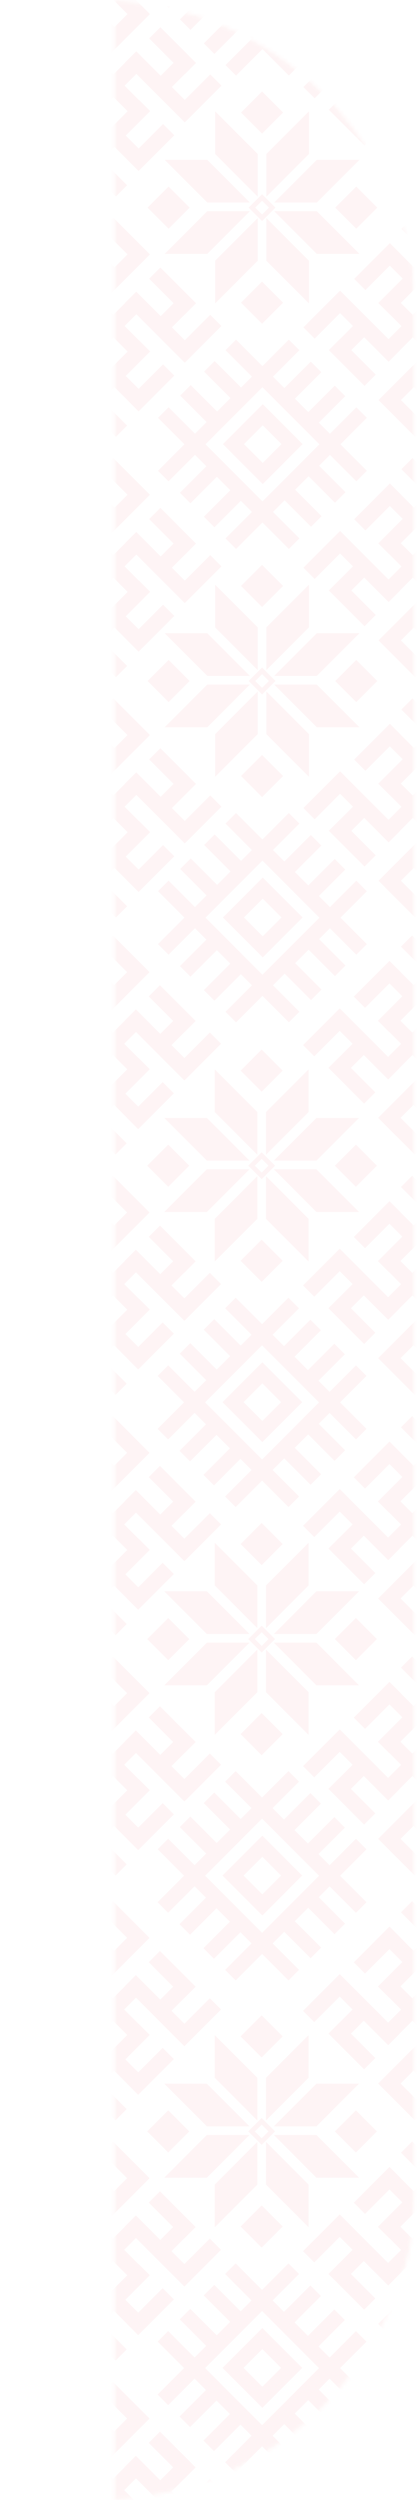 <?xml version="1.0" encoding="UTF-8"?> <svg xmlns="http://www.w3.org/2000/svg" width="112" height="670" viewBox="0 0 112 670" fill="none"><g opacity="0.05"><mask id="mask0_317_7" style="mask-type:alpha" maskUnits="userSpaceOnUse" x="-1" y="0" width="113" height="670"><path d="M0 0.5H-0.5V1V669V669.5H0H26C73.22 669.5 111.5 631.22 111.5 584V86C111.5 38.78 73.22 0.5 26 0.5H0Z" fill="white" stroke="white"></path></mask><g mask="url(#mask0_317_7)"><mask id="mask1_317_7" style="mask-type:luminance" maskUnits="userSpaceOnUse" x="30" y="-37" width="82" height="6502"><path d="M111.18 -37H30.79V6465H111.18V-37Z" fill="white"></path></mask><g mask="url(#mask1_317_7)"><path d="M95.686 176.861L90.036 182.511L95.686 188.161L101.336 182.511L95.686 176.861Z" fill="#EC1C24"></path><path d="M45.288 176.859L39.638 182.509L45.288 188.159L50.937 182.509L45.288 176.859Z" fill="#EC1C24"></path><path d="M70.385 202.321L64.735 207.971L70.385 213.621L76.035 207.971L70.385 202.321Z" fill="#EC1C24"></path><path d="M70.385 151.381L64.735 157.031L70.385 162.681L76.035 157.031L70.385 151.381Z" fill="#EC1C24"></path><path d="M70.389 178.9L66.779 182.5L70.389 186.11L73.989 182.5L70.389 178.9ZM68.549 182.5L70.389 180.67L72.219 182.5L70.389 184.34L68.549 182.5Z" fill="#EC1C24"></path><path d="M55.669 169.7H44.23L55.669 181.14H67.109L55.669 169.7Z" fill="#EC1C24"></path><path d="M55.669 194.9H44.23L55.669 183.46H67.109L55.669 194.9Z" fill="#EC1C24"></path><path d="M85.089 169.7H96.539L85.089 181.14H73.649L85.089 169.7Z" fill="#EC1C24"></path><path d="M85.089 194.9H96.539L85.089 183.46H73.649L85.089 194.9Z" fill="#EC1C24"></path><path d="M57.779 196.74V208.18L69.219 196.74V185.3L57.779 196.74Z" fill="#EC1C24"></path><path d="M71.539 196.74V185.3L82.979 196.74V208.18L71.539 196.74Z" fill="#EC1C24"></path><path d="M57.779 168.13V156.69L69.219 168.13V179.58L57.779 168.13Z" fill="#EC1C24"></path><path d="M71.539 168.13V179.58L82.979 168.13V156.69L71.539 168.13Z" fill="#EC1C24"></path><path d="M70.569 113.98L75.609 119.02L70.569 124.06L65.529 119.02L70.569 113.98ZM70.569 108.32L59.869 119.02L70.569 129.72L81.269 119.02L70.569 108.32Z" fill="#EC1C24"></path><path d="M97.12 110.57L61.98 145.71" stroke="#EC1C24" stroke-width="4" stroke-miterlimit="10"></path><path d="M78.99 92.44L43.85 127.58" stroke="#EC1C24" stroke-width="4" stroke-miterlimit="10"></path><path d="M58.259 124.95L49.739 133.47" stroke="#EC1C24" stroke-width="4" stroke-miterlimit="10"></path><path d="M84.89 98.33L76.38 106.83" stroke="#EC1C24" stroke-width="4" stroke-miterlimit="10"></path><path d="M64.69 131.38L56.17 139.9" stroke="#EC1C24" stroke-width="4" stroke-miterlimit="10"></path><path d="M91.32 104.76L82.81 113.26" stroke="#EC1C24" stroke-width="4" stroke-miterlimit="10"></path><path d="M97.12 127.58L61.98 92.44" stroke="#EC1C24" stroke-width="4" stroke-miterlimit="10"></path><path d="M64.749 106.69L56.239 98.18" stroke="#EC1C24" stroke-width="4" stroke-miterlimit="10"></path><path d="M91.38 133.32L82.88 124.82" stroke="#EC1C24" stroke-width="4" stroke-miterlimit="10"></path><path d="M58.32 113.12L49.81 104.61" stroke="#EC1C24" stroke-width="4" stroke-miterlimit="10"></path><path d="M84.949 139.75L76.449 131.25" stroke="#EC1C24" stroke-width="4" stroke-miterlimit="10"></path><path d="M78.999 145.7L43.859 110.56" stroke="#EC1C24" stroke-width="4" stroke-miterlimit="10"></path><path d="M70.569 240.84L75.609 245.88L70.569 250.92L65.529 245.88L70.569 240.84ZM70.569 235.18L59.869 245.88L70.569 256.58L81.269 245.88L70.569 235.18Z" fill="#EC1C24"></path><path d="M97.12 237.43L61.98 272.57" stroke="#EC1C24" stroke-width="4" stroke-miterlimit="10"></path><path d="M78.99 219.3L43.85 254.44" stroke="#EC1C24" stroke-width="4" stroke-miterlimit="10"></path><path d="M58.259 251.81L49.739 260.33" stroke="#EC1C24" stroke-width="4" stroke-miterlimit="10"></path><path d="M84.89 225.19L76.38 233.69" stroke="#EC1C24" stroke-width="4" stroke-miterlimit="10"></path><path d="M64.69 258.24L56.17 266.76" stroke="#EC1C24" stroke-width="4" stroke-miterlimit="10"></path><path d="M91.32 231.62L82.81 240.12" stroke="#EC1C24" stroke-width="4" stroke-miterlimit="10"></path><path d="M97.12 254.44L61.98 219.3" stroke="#EC1C24" stroke-width="4" stroke-miterlimit="10"></path><path d="M64.749 233.55L56.239 225.04" stroke="#EC1C24" stroke-width="4" stroke-miterlimit="10"></path><path d="M91.38 260.18L82.88 251.68" stroke="#EC1C24" stroke-width="4" stroke-miterlimit="10"></path><path d="M58.32 239.98L49.81 231.47" stroke="#EC1C24" stroke-width="4" stroke-miterlimit="10"></path><path d="M84.949 266.61L76.449 258.11" stroke="#EC1C24" stroke-width="4" stroke-miterlimit="10"></path><path d="M78.999 272.56L43.859 237.42" stroke="#EC1C24" stroke-width="4" stroke-miterlimit="10"></path><path d="M95.683 49.998L90.033 55.648L95.683 61.297L101.333 55.648L95.683 49.998Z" fill="#EC1C24"></path><path d="M45.285 49.996L39.635 55.646L45.285 61.295L50.934 55.646L45.285 49.996Z" fill="#EC1C24"></path><path d="M70.383 75.468L64.733 81.117L70.383 86.767L76.033 81.117L70.383 75.468Z" fill="#EC1C24"></path><path d="M70.386 24.511L64.736 30.16L70.386 35.81L76.036 30.16L70.386 24.511Z" fill="#EC1C24"></path><path d="M70.39 52.04L66.78 55.64L70.39 59.25L73.99 55.64L70.39 52.04ZM68.55 55.64L70.39 53.81L72.22 55.64L70.39 57.48L68.55 55.64Z" fill="#EC1C24"></path><path d="M55.67 42.84H44.23L55.67 54.28H67.111L55.67 42.84Z" fill="#EC1C24"></path><path d="M55.67 68.04H44.23L55.67 56.6H67.111L55.67 68.04Z" fill="#EC1C24"></path><path d="M85.09 42.84H96.54L85.09 54.28H73.65L85.09 42.84Z" fill="#EC1C24"></path><path d="M85.09 68.04H96.54L85.09 56.6H73.65L85.09 68.04Z" fill="#EC1C24"></path><path d="M57.78 69.88V81.32L69.22 69.88V58.44L57.78 69.88Z" fill="#EC1C24"></path><path d="M71.54 69.88V58.44L82.98 69.88V81.32L71.54 69.88Z" fill="#EC1C24"></path><path d="M57.78 41.27V29.83L69.22 41.27V52.71L57.78 41.27Z" fill="#EC1C24"></path><path d="M71.54 41.27V52.71L82.98 41.27V29.83L71.54 41.27Z" fill="#EC1C24"></path><path d="M70.569 -12.89L75.609 -7.85L70.569 -2.81L65.529 -7.85L70.569 -12.89ZM70.569 -18.54L59.869 -7.84L70.569 2.86L81.269 -7.84L70.569 -18.54Z" fill="#EC1C24"></path><path d="M97.12 -16.29L61.98 18.85" stroke="#EC1C24" stroke-width="4" stroke-miterlimit="10"></path><path d="M78.99 -34.42L43.85 0.72" stroke="#EC1C24" stroke-width="4" stroke-miterlimit="10"></path><path d="M58.259 -1.91L49.739 6.61" stroke="#EC1C24" stroke-width="4" stroke-miterlimit="10"></path><path d="M64.69 4.52L56.17 13.04" stroke="#EC1C24" stroke-width="4" stroke-miterlimit="10"></path><path d="M97.12 0.72L61.98 -34.42" stroke="#EC1C24" stroke-width="4" stroke-miterlimit="10"></path><path d="M91.38 6.46L82.88 -2.04" stroke="#EC1C24" stroke-width="4" stroke-miterlimit="10"></path><path d="M84.949 12.89L76.449 4.39" stroke="#EC1C24" stroke-width="4" stroke-miterlimit="10"></path><path d="M78.999 18.84L43.859 -16.3" stroke="#EC1C24" stroke-width="4" stroke-miterlimit="10"></path><path d="M110.81 122.74L107.8 125.75L114.64 132.59L111.17 136.05L107.72 132.59L107.73 132.58L104.72 129.56L95.13 139.15L98.14 142.16L104.7 135.6L108.16 139.06L101.6 145.62L104.62 148.63L104.64 148.61L107.82 151.79L107.8 151.81L107.82 151.83L104.35 155.3L91.35 142.3L91.09 142.57L91.08 142.56L81.49 152.14L84.51 155.16L91.34 148.32L94.8 151.78L91.35 155.24L91.33 155.23L88.32 158.24L97.91 167.83L100.92 164.81L94.36 158.25L97.82 154.79L104.38 161.35L107.39 158.34L107.36 158.31L110.86 154.81L114.67 158.63L101.67 171.62L101.94 171.89H101.93L111.51 181.48L114.53 178.47L107.69 171.63L111.15 168.17L114.61 171.63L114.6 171.64L117.61 174.65L127.19 165.07L124.18 162.06L117.62 168.62L114.16 165.16L120.72 158.6L117.71 155.59L117.68 155.61L113.85 151.78L117.01 148.62L130.01 161.62L130.27 161.36H130.28L139.87 151.78L136.86 148.77L130.02 155.6L126.56 152.14L130.02 148.68L130.03 148.7L133.04 145.68L123.46 136.1L120.45 139.11L127.01 145.67L123.55 149.13L116.99 142.57L113.97 145.58L114 145.61L110.83 148.77L107.65 145.59L120.65 132.6L120.39 132.33H120.4L110.81 122.74Z" fill="#EC1C24"></path><path d="M110.81 187.15L107.8 190.16L114.64 197L111.17 200.46L107.72 197L107.73 196.99L104.72 193.97L95.13 203.56L98.14 206.57L104.7 200.01L108.16 203.47L101.6 210.03L104.62 213.04L104.64 213.02L107.82 216.2L107.8 216.22L107.82 216.24L104.35 219.71L91.35 206.71L91.09 206.98L91.08 206.97L81.49 216.55L84.51 219.57L91.34 212.73L94.8 216.19L91.35 219.65L91.33 219.64L88.32 222.65L97.91 232.23L100.92 229.22L94.36 222.66L97.82 219.2L104.38 225.76L107.39 222.75L107.36 222.72L110.86 219.22L114.67 223.03L101.67 236.03L101.94 236.3H101.93L111.51 245.89L114.53 242.88L107.69 236.04L111.15 232.58L114.61 236.04L114.6 236.05L117.61 239.06L127.19 229.48L124.18 226.47L117.62 233.03L114.16 229.57L120.72 223.01L117.71 220L117.68 220.02L113.85 216.19L117.01 213.03L130.01 226.03L130.27 225.76L130.28 225.77L139.87 216.19L136.86 213.17L130.02 220.01L126.56 216.55L130.02 213.09L130.03 213.1L133.04 210.09L123.46 200.51L120.45 203.52L127.01 210.08L123.55 213.54L116.99 206.98L113.97 209.99L114 210.02L110.83 213.18L107.65 210L120.65 197.01L120.39 196.74L120.4 196.73L110.81 187.15Z" fill="#EC1C24"></path><path d="M110.81 58.33L107.8 61.34L114.64 68.18L111.17 71.64L107.72 68.18L107.73 68.17L104.72 65.16L95.13 74.74L98.14 77.75L104.7 71.19L108.16 74.65L101.6 81.21L104.62 84.22L104.64 84.2L107.82 87.38L107.8 87.4L107.82 87.42L104.35 90.89L91.35 77.9L91.09 78.16L91.08 78.15L81.49 87.74L84.51 90.75L91.34 83.91L94.8 87.37L91.35 90.83L91.33 90.82L88.32 93.83L97.91 103.42L100.92 100.4L94.36 93.84L97.82 90.39L104.38 96.95L107.39 93.93L107.36 93.91L110.86 90.41L114.67 94.22L101.67 107.21L101.94 107.48L101.93 107.49L111.51 117.07L114.53 114.06L107.69 107.22L111.15 103.76L114.61 107.22L114.6 107.23L117.61 110.25L127.19 100.66L124.18 97.65L117.62 104.21L114.16 100.75L120.72 94.19L117.71 91.18L117.68 91.2L113.85 87.37L117.01 84.21L130.01 97.21L130.27 96.95H130.28L139.87 87.37L136.86 84.36L130.02 91.19L126.56 87.73L130.02 84.27L130.03 84.29L133.04 81.27L123.46 71.69L120.45 74.7L127.01 81.26L123.55 84.72L116.99 78.16L113.97 81.17L114 81.2L110.83 84.37L107.65 81.19L120.65 68.19L120.39 67.92H120.4L110.81 58.33Z" fill="#EC1C24"></path><path d="M110.81 -6.08L107.8 -3.07L114.64 3.77L111.17 7.23L107.72 3.77L107.73 3.76L104.72 0.75L95.13 10.33L98.14 13.34L104.7 6.79L108.16 10.24L101.6 16.8L104.62 19.82L104.64 19.79L107.82 22.97L107.8 22.99L107.82 23.01L104.35 26.48L91.35 13.49L91.09 13.75L91.08 13.74L81.49 23.33L84.51 26.34L91.34 19.5L94.8 22.96L91.35 26.42L91.33 26.41L88.32 29.42L97.91 39.01L100.92 36L94.36 29.44L97.82 25.98L104.38 32.54L107.39 29.52L107.36 29.5L110.86 26L114.67 29.81L101.67 42.81L101.94 43.07L101.93 43.08L111.51 52.66L114.53 49.65L107.69 42.81L111.15 39.35L114.61 42.81L114.6 42.82L117.61 45.84L127.19 36.25L124.18 33.24L117.62 39.8L114.16 36.34L120.72 29.78L117.71 26.77L117.68 26.8L113.85 22.96L117.01 19.8L130.01 32.8L130.27 32.54L130.28 32.55L139.87 22.96L136.86 19.95L130.02 26.78L126.56 23.32L130.02 19.86L130.03 19.88L133.04 16.87L123.46 7.28L120.45 10.29L127.01 16.85L123.55 20.31L116.99 13.75L113.97 16.76L114 16.79L110.83 19.96L107.65 16.78L120.65 3.78L120.39 3.52L120.4 3.51L110.81 -6.08Z" fill="#EC1C24"></path><path d="M30.42 122.74L27.41 125.75L34.25 132.59L30.79 136.05L27.33 132.59L27.34 132.58L24.33 129.56L14.74 139.15L17.76 142.16L24.31 135.6L27.77 139.06L21.21 145.62L24.23 148.63L24.25 148.61L27.43 151.79L27.41 151.81L27.43 151.83L23.96 155.3L10.96 142.3L10.7 142.57L10.69 142.56L1.11 152.14L4.12 155.16L10.95 148.32L14.41 151.78L10.96 155.24L10.94 155.23L7.93 158.24L17.52 167.83L20.53 164.81L13.97 158.25L17.43 154.79L23.99 161.35L27 158.34L26.97 158.31L30.47 154.81L34.28 158.63L21.28 171.62L21.55 171.89H21.54L31.12 181.48L34.14 178.47L27.3 171.63L30.76 168.17L34.22 171.63L34.21 171.64L37.22 174.65L46.81 165.07L43.79 162.06L37.23 168.62L33.77 165.16L40.33 158.6L37.32 155.59L37.29 155.61L33.46 151.78L36.62 148.62L49.62 161.62L49.88 161.36H49.89L59.48 151.78L56.47 148.77L49.63 155.6L46.17 152.14L49.63 148.68L49.64 148.7L52.65 145.68L43.07 136.1L40.06 139.11L46.62 145.67L43.16 149.13L36.6 142.57L33.58 145.58L33.61 145.61L30.45 148.77L27.26 145.59L40.26 132.6L40 132.33H40.01L30.42 122.74Z" fill="#EC1C24"></path><path d="M30.42 58.33L27.41 61.34L34.25 68.18L30.79 71.64L27.33 68.18L27.34 68.17L24.33 65.16L14.74 74.74L17.76 77.75L24.31 71.19L27.77 74.65L21.21 81.21L24.23 84.22L24.25 84.2L27.43 87.38L27.41 87.4L27.43 87.42L23.96 90.89L10.96 77.9L10.7 78.16L10.69 78.15L1.11 87.74L4.12 90.75L10.95 83.91L14.41 87.37L10.96 90.83L10.94 90.82L7.93 93.83L17.52 103.42L20.53 100.4L13.97 93.84L17.43 90.39L23.99 96.95L27 93.93L26.97 93.91L30.47 90.41L34.28 94.22L21.28 107.21L21.55 107.48L21.54 107.49L31.12 117.07L34.14 114.06L27.3 107.22L30.76 103.76L34.22 107.22L34.21 107.23L37.22 110.25L46.81 100.66L43.79 97.65L37.23 104.21L33.77 100.75L40.33 94.19L37.32 91.18L37.29 91.2L33.46 87.37L36.62 84.21L49.62 97.21L49.88 96.95H49.89L59.48 87.37L56.47 84.36L49.63 91.19L46.17 87.73L49.63 84.27L49.64 84.29L52.65 81.27L43.07 71.69L40.06 74.7L46.62 81.26L43.16 84.72L36.6 78.16L33.58 81.17L33.61 81.2L30.45 84.37L27.26 81.19L40.26 68.19L40 67.92H40.01L30.42 58.33Z" fill="#EC1C24"></path><path d="M30.42 -6.08L27.41 -3.07L34.25 3.77L30.79 7.23L27.33 3.77L27.34 3.76L24.33 0.75L14.74 10.33L17.76 13.34L24.31 6.79L27.77 10.24L21.21 16.8L24.23 19.82L24.25 19.79L27.43 22.97L27.41 22.99L27.43 23.01L23.96 26.48L10.96 13.49L10.7 13.75L10.69 13.74L1.11 23.33L4.12 26.34L10.95 19.5L14.41 22.96L10.96 26.42L10.94 26.41L7.93 29.42L17.52 39.01L20.53 36L13.97 29.44L17.43 25.98L23.99 32.54L27 29.52L26.97 29.5L30.47 26L34.28 29.81L21.28 42.81L21.55 43.07L21.54 43.08L31.12 52.66L34.14 49.65L27.3 42.81L30.76 39.35L34.22 42.81L34.21 42.82L37.22 45.84L46.81 36.25L43.79 33.24L37.23 39.8L33.77 36.34L40.33 29.78L37.32 26.77L37.29 26.8L33.46 22.96L36.62 19.8L49.62 32.8L49.88 32.54L49.89 32.55L59.48 22.96L56.47 19.95L49.63 26.78L46.17 23.32L49.63 19.86L49.64 19.88L52.65 16.87L43.07 7.28L40.06 10.29L46.62 16.85L43.16 20.31L36.6 13.75L33.58 16.76L33.61 16.79L30.45 19.96L27.26 16.78L40.26 3.78L40 3.52L40.01 3.51L30.42 -6.08Z" fill="#EC1C24"></path><path d="M30.42 187.15L27.41 190.16L34.25 197L30.79 200.46L27.33 197L27.34 196.99L24.33 193.97L14.74 203.56L17.76 206.57L24.31 200.01L27.77 203.47L21.21 210.03L24.23 213.04L24.25 213.02L27.43 216.2L27.41 216.22L27.43 216.24L23.96 219.71L10.96 206.71L10.7 206.98L10.69 206.97L1.11 216.55L4.12 219.57L10.95 212.73L14.41 216.19L10.96 219.65L10.94 219.64L7.93 222.65L17.52 232.23L20.53 229.22L13.97 222.66L17.43 219.2L23.99 225.76L27 222.75L26.97 222.72L30.47 219.22L34.28 223.03L21.28 236.03L21.55 236.3H21.54L31.12 245.89L34.14 242.88L27.3 236.04L30.76 232.58L34.22 236.04L34.21 236.05L37.22 239.06L46.81 229.48L43.79 226.47L37.23 233.03L33.77 229.57L40.33 223.01L37.32 220L37.29 220.02L33.46 216.19L36.62 213.03L49.62 226.03L49.88 225.76L49.89 225.77L59.48 216.19L56.47 213.17L49.63 220.01L46.17 216.55L49.63 213.09L49.64 213.1L52.65 210.09L43.07 200.51L40.06 203.52L46.62 210.08L43.16 213.54L36.6 206.98L33.58 209.99L33.61 210.02L30.45 213.18L27.26 210L40.26 197.01L40 196.74L40.01 196.73L30.42 187.15Z" fill="#EC1C24"></path><path d="M95.582 433.609L89.933 439.259L95.582 444.908L101.232 439.259L95.582 433.609Z" fill="#EC1C24"></path><path d="M45.184 433.617L39.534 439.267L45.184 444.917L50.834 439.267L45.184 433.617Z" fill="#EC1C24"></path><path d="M70.275 459.086L64.625 464.736L70.275 470.385L75.925 464.736L70.275 459.086Z" fill="#EC1C24"></path><path d="M70.275 408.146L64.625 413.796L70.275 419.445L75.925 413.796L70.275 408.146Z" fill="#EC1C24"></path><path d="M70.28 435.66L66.67 439.26L70.28 442.87L73.88 439.26L70.28 435.66ZM68.44 439.26L70.28 437.43L72.11 439.26L70.28 441.1L68.44 439.26Z" fill="#EC1C24"></path><path d="M55.56 426.46H44.12L55.56 437.9H67.01L55.56 426.46Z" fill="#EC1C24"></path><path d="M55.56 451.66H44.12L55.56 440.22H67.01L55.56 451.66Z" fill="#EC1C24"></path><path d="M84.99 426.46H96.43L84.99 437.9H73.55L84.99 426.46Z" fill="#EC1C24"></path><path d="M84.99 451.66H96.43L84.99 440.22H73.55L84.99 451.66Z" fill="#EC1C24"></path><path d="M57.68 453.5V464.94L69.12 453.5V442.06L57.68 453.5Z" fill="#EC1C24"></path><path d="M71.439 453.5V442.06L82.879 453.5V464.94L71.439 453.5Z" fill="#EC1C24"></path><path d="M57.68 424.89V413.45L69.12 424.89V436.34L57.68 424.89Z" fill="#EC1C24"></path><path d="M71.439 424.89V436.34L82.879 424.89V413.45L71.439 424.89Z" fill="#EC1C24"></path><path d="M70.46 370.73L75.5 375.77L70.46 380.81L65.42 375.77L70.46 370.73ZM70.46 365.08L59.76 375.78L70.46 386.48L81.16 375.78L70.46 365.08Z" fill="#EC1C24"></path><path d="M97.02 367.33L61.88 402.47" stroke="#EC1C24" stroke-width="4" stroke-miterlimit="10"></path><path d="M78.89 349.2L43.74 384.34" stroke="#EC1C24" stroke-width="4" stroke-miterlimit="10"></path><path d="M58.15 381.71L49.63 390.23" stroke="#EC1C24" stroke-width="4" stroke-miterlimit="10"></path><path d="M84.781 355.09L76.27 363.59" stroke="#EC1C24" stroke-width="4" stroke-miterlimit="10"></path><path d="M64.581 388.14L56.06 396.66" stroke="#EC1C24" stroke-width="4" stroke-miterlimit="10"></path><path d="M91.21 361.52L82.7 370.02" stroke="#EC1C24" stroke-width="4" stroke-miterlimit="10"></path><path d="M97.02 384.34L61.88 349.2" stroke="#EC1C24" stroke-width="4" stroke-miterlimit="10"></path><path d="M64.64 363.45L56.13 354.94" stroke="#EC1C24" stroke-width="4" stroke-miterlimit="10"></path><path d="M91.27 390.08L82.77 381.58" stroke="#EC1C24" stroke-width="4" stroke-miterlimit="10"></path><path d="M58.21 369.88L49.7 361.37" stroke="#EC1C24" stroke-width="4" stroke-miterlimit="10"></path><path d="M84.84 396.51L76.34 388.01" stroke="#EC1C24" stroke-width="4" stroke-miterlimit="10"></path><path d="M78.9 402.46L43.76 367.32" stroke="#EC1C24" stroke-width="4" stroke-miterlimit="10"></path><path d="M70.46 497.6L75.5 502.64L70.46 507.68L65.42 502.64L70.46 497.6ZM70.46 491.94L59.76 502.64L70.46 513.34L81.16 502.64L70.46 491.94Z" fill="#EC1C24"></path><path d="M97.02 494.19L61.88 529.33" stroke="#EC1C24" stroke-width="4" stroke-miterlimit="10"></path><path d="M78.89 476.06L43.74 511.2" stroke="#EC1C24" stroke-width="4" stroke-miterlimit="10"></path><path d="M58.15 508.57L49.63 517.09" stroke="#EC1C24" stroke-width="4" stroke-miterlimit="10"></path><path d="M84.781 481.95L76.27 490.45" stroke="#EC1C24" stroke-width="4" stroke-miterlimit="10"></path><path d="M64.581 515L56.06 523.52" stroke="#EC1C24" stroke-width="4" stroke-miterlimit="10"></path><path d="M91.21 488.38L82.7 496.88" stroke="#EC1C24" stroke-width="4" stroke-miterlimit="10"></path><path d="M97.02 511.2L61.88 476.06" stroke="#EC1C24" stroke-width="4" stroke-miterlimit="10"></path><path d="M64.64 490.31L56.13 481.8" stroke="#EC1C24" stroke-width="4" stroke-miterlimit="10"></path><path d="M91.27 516.94L82.77 508.44" stroke="#EC1C24" stroke-width="4" stroke-miterlimit="10"></path><path d="M58.21 496.74L49.7 488.23" stroke="#EC1C24" stroke-width="4" stroke-miterlimit="10"></path><path d="M84.84 523.37L76.34 514.87" stroke="#EC1C24" stroke-width="4" stroke-miterlimit="10"></path><path d="M78.9 529.32L43.76 494.18" stroke="#EC1C24" stroke-width="4" stroke-miterlimit="10"></path><path d="M95.588 306.755L89.939 312.405L95.588 318.055L101.238 312.405L95.588 306.755Z" fill="#EC1C24"></path><path d="M45.19 306.754L39.54 312.403L45.19 318.053L50.84 312.403L45.19 306.754Z" fill="#EC1C24"></path><path d="M70.272 332.232L64.622 337.882L70.272 343.532L75.922 337.882L70.272 332.232Z" fill="#EC1C24"></path><path d="M70.275 281.275L64.625 286.925L70.275 292.575L75.925 286.925L70.275 281.275Z" fill="#EC1C24"></path><path d="M70.28 308.8L66.67 312.4L70.28 316.01L73.88 312.4L70.28 308.8ZM68.44 312.4L70.28 310.57L72.11 312.4L70.28 314.24L68.44 312.4Z" fill="#EC1C24"></path><path d="M55.56 299.6H44.12L55.56 311.04H67.01L55.56 299.6Z" fill="#EC1C24"></path><path d="M55.56 324.8H44.12L55.56 313.36H67.01L55.56 324.8Z" fill="#EC1C24"></path><path d="M84.99 299.6H96.43L84.99 311.04H73.55L84.99 299.6Z" fill="#EC1C24"></path><path d="M84.99 324.8H96.43L84.99 313.36H73.55L84.99 324.8Z" fill="#EC1C24"></path><path d="M57.68 326.64V338.08L69.12 326.64V315.2L57.68 326.64Z" fill="#EC1C24"></path><path d="M71.439 326.64V315.2L82.879 326.64V338.08L71.439 326.64Z" fill="#EC1C24"></path><path d="M57.68 298.03V286.59L69.12 298.03V309.47L57.68 298.03Z" fill="#EC1C24"></path><path d="M71.439 298.03V309.47L82.879 298.03V286.59L71.439 298.03Z" fill="#EC1C24"></path><path d="M110.71 379.5L107.69 382.51L114.53 389.35L111.07 392.81L107.61 389.35L107.63 389.34L104.61 386.32L95.03 395.91L98.04 398.92L104.6 392.36L108.06 395.82L101.5 402.38L104.51 405.39L104.54 405.37L107.72 408.55L107.69 408.57L107.72 408.59L104.24 412.06L91.25 399.06L90.98 399.33V399.32L81.39 408.9L84.4 411.92L91.24 405.08L94.7 408.54L91.24 412L91.23 411.99L88.21 415L97.8 424.58L100.81 421.57L94.25 415.01L97.71 411.55L104.27 418.11L107.28 415.1L107.26 415.07L110.76 411.57L114.57 415.38L101.57 428.38L101.83 428.65H101.82L111.41 438.24L114.42 435.23L107.59 428.39L111.05 424.93L114.51 428.39L114.49 428.4L117.5 431.41L127.09 421.83L124.08 418.82L117.52 425.38L114.06 421.92L120.62 415.36L117.61 412.35L117.58 412.37L113.75 408.54L116.91 405.38L129.91 418.38L130.17 418.12H130.18L139.76 408.54L136.75 405.53L129.91 412.36L126.45 408.9L129.91 405.44L129.93 405.46L132.94 402.44L123.35 392.86L120.34 395.87L126.9 402.43L123.44 405.89L116.88 399.33L113.87 402.34L113.9 402.37L110.73 405.53L107.55 402.35L120.55 389.36L120.28 389.09H120.29L110.71 379.5Z" fill="#EC1C24"></path><path d="M110.71 443.91L107.69 446.92L114.53 453.76L111.07 457.22L107.61 453.76L107.63 453.75L104.61 450.73L95.03 460.32L98.04 463.33L104.6 456.77L108.06 460.23L101.5 466.79L104.51 469.8L104.54 469.77L107.72 472.96L107.69 472.98L107.72 473L104.24 476.47L91.25 463.47L90.98 463.74V463.73L81.39 473.31L84.4 476.33L91.24 469.49L94.7 472.95L91.24 476.41L91.23 476.4L88.21 479.41L97.8 488.99L100.81 485.98L94.25 479.42L97.71 475.96L104.27 482.52L107.28 479.51L107.26 479.48L110.76 475.98L114.57 479.79L101.57 492.79L101.83 493.05L101.82 493.06L111.41 502.65L114.42 499.64L107.59 492.8L111.05 489.34L114.51 492.8L114.49 492.81L117.5 495.82L127.09 486.24L124.08 483.23L117.52 489.79L114.06 486.33L120.62 479.77L117.61 476.75L117.58 476.78L113.75 472.95L116.91 469.79L129.91 482.79L130.17 482.52L130.18 482.53L139.76 472.95L136.75 469.93L129.91 476.77L126.45 473.31L129.91 469.85L129.93 469.86L132.94 466.85L123.35 457.27L120.34 460.28L126.9 466.84L123.44 470.3L116.88 463.74L113.87 466.75L113.9 466.78L110.73 469.94L107.55 466.76L120.55 453.76L120.28 453.5L120.29 453.49L110.71 443.91Z" fill="#EC1C24"></path><path d="M110.71 315.09L107.69 318.1L114.53 324.94L111.07 328.4L107.61 324.94L107.63 324.93L104.61 321.92L95.03 331.5L98.04 334.51L104.6 327.95L108.06 331.41L101.5 337.97L104.51 340.98L104.54 340.96L107.72 344.14L107.69 344.16L107.72 344.18L104.24 347.65L91.25 334.66L90.98 334.92V334.91L81.39 344.5L84.4 347.51L91.24 340.67L94.7 344.13L91.24 347.59L91.23 347.58L88.21 350.59L97.8 360.18L100.81 357.16L94.25 350.6L97.71 347.15L104.27 353.7L107.28 350.69L107.26 350.67L110.76 347.17L114.57 350.98L101.57 363.97L101.83 364.24H101.82L111.41 373.83L114.42 370.82L107.59 363.98L111.05 360.52L114.51 363.98L114.49 363.99L117.5 367.01L127.09 357.42L124.08 354.41L117.52 360.97L114.06 357.51L120.62 350.95L117.61 347.94L117.58 347.96L113.75 344.13L116.91 340.97L129.91 353.97L130.17 353.71H130.18L139.76 344.13L136.75 341.12L129.91 347.95L126.45 344.49L129.91 341.03L129.93 341.05L132.94 338.03L123.35 328.45L120.34 331.46L126.9 338.02L123.44 341.48L116.88 334.92L113.87 337.93L113.9 337.96L110.73 341.13L107.55 337.94L120.55 324.95L120.28 324.68H120.29L110.71 315.09Z" fill="#EC1C24"></path><path d="M110.71 250.68L107.69 253.69L114.53 260.53L111.07 263.99L107.61 260.53L107.63 260.52L104.61 257.51L95.03 267.09L98.04 270.1L104.6 263.54L108.06 267L101.5 273.56L104.51 276.58L104.54 276.55L107.72 279.73L107.69 279.75L107.72 279.77L104.24 283.24L91.25 270.25L90.98 270.51V270.5L81.39 280.09L84.4 283.1L91.24 276.26L94.7 279.72L91.24 283.18L91.23 283.17L88.21 286.18L97.8 295.77L100.81 292.75L94.25 286.19L97.71 282.74L104.27 289.3L107.28 286.28L107.26 286.26L110.76 282.76L114.57 286.57L101.57 299.57L101.83 299.83L101.82 299.84L111.41 309.42L114.42 306.41L107.59 299.57L111.05 296.11L114.51 299.57L114.49 299.58L117.5 302.6L127.09 293.01L124.08 290L117.52 296.56L114.06 293.1L120.62 286.54L117.61 283.53L117.58 283.55L113.75 279.72L116.91 276.56L129.91 289.56L130.17 289.3L130.18 289.31L139.76 279.72L136.75 276.71L129.91 283.54L126.45 280.08L129.91 276.62L129.93 276.64L132.94 273.62L123.35 264.04L120.34 267.05L126.9 273.61L123.44 277.07L116.88 270.51L113.87 273.52L113.9 273.55L110.73 276.72L107.55 273.54L120.55 260.54L120.28 260.28L120.29 260.27L110.71 250.68Z" fill="#EC1C24"></path><path d="M30.32 379.5L27.31 382.51L34.14 389.35L30.68 392.81L27.22 389.35L27.24 389.34L24.22 386.32L14.64 395.91L17.65 398.92L24.21 392.36L27.67 395.82L21.11 402.38L24.12 405.39L24.15 405.37L27.33 408.55L27.31 408.57L27.33 408.59L23.85 412.06L10.86 399.06L10.59 399.33V399.32L1 408.9L4.01 411.92L10.85 405.08L14.31 408.54L10.85 412L10.84 411.99L7.83 415L17.41 424.58L20.42 421.57L13.86 415.01L17.32 411.55L23.88 418.11L26.89 415.1L26.87 415.07L30.37 411.57L34.18 415.38L21.18 428.38L21.44 428.65H21.43L31.02 438.24L34.03 435.23L27.2 428.39L30.66 424.93L34.12 428.39L34.1 428.4L37.11 431.41L46.7 421.83L43.69 418.82L37.13 425.38L33.67 421.92L40.23 415.36L37.22 412.35L37.19 412.37L33.36 408.54L36.52 405.38L49.52 418.38L49.78 418.12H49.79L59.37 408.54L56.36 405.53L49.52 412.36L46.06 408.9L49.52 405.44L49.54 405.46L52.55 402.44L42.96 392.86L39.95 395.87L46.51 402.43L43.05 405.89L36.49 399.33L33.48 402.34L33.51 402.37L30.34 405.53L27.16 402.35L40.16 389.36L39.9 389.09L30.32 379.5Z" fill="#EC1C24"></path><path d="M30.32 315.09L27.31 318.1L34.14 324.94L30.68 328.4L27.22 324.94L27.24 324.93L24.22 321.92L14.64 331.5L17.65 334.51L24.21 327.95L27.67 331.41L21.11 337.97L24.12 340.98L24.15 340.96L27.33 344.14L27.31 344.16L27.33 344.18L23.85 347.65L10.86 334.66L10.59 334.92V334.91L1 344.5L4.01 347.51L10.85 340.67L14.31 344.13L10.85 347.59L10.84 347.58L7.83 350.59L17.41 360.18L20.42 357.16L13.86 350.6L17.32 347.15L23.88 353.7L26.89 350.69L26.87 350.67L30.37 347.17L34.18 350.98L21.18 363.97L21.44 364.24H21.43L31.02 373.83L34.03 370.82L27.2 363.98L30.66 360.52L34.12 363.98L34.1 363.99L37.11 367.01L46.7 357.42L43.69 354.41L37.13 360.97L33.67 357.51L40.23 350.95L37.22 347.94L37.19 347.96L33.36 344.13L36.52 340.97L49.52 353.97L49.78 353.71H49.79L59.37 344.13L56.36 341.12L49.52 347.95L46.06 344.49L49.52 341.03L49.54 341.05L52.55 338.03L42.96 328.45L39.95 331.46L46.51 338.02L43.05 341.48L36.49 334.92L33.48 337.93L33.51 337.96L30.34 341.13L27.16 337.94L40.16 324.95L39.9 324.68L30.32 315.09Z" fill="#EC1C24"></path><path d="M30.32 250.68L27.31 253.69L34.14 260.53L30.68 263.99L27.22 260.53L27.24 260.52L24.22 257.51L14.64 267.09L17.65 270.1L24.21 263.54L27.67 267L21.11 273.56L24.12 276.58L24.15 276.55L27.33 279.73L27.31 279.75L27.33 279.77L23.85 283.24L10.86 270.25L10.59 270.51V270.5L1 280.09L4.01 283.1L10.85 276.26L14.31 279.72L10.85 283.18L10.84 283.17L7.83 286.18L17.41 295.77L20.42 292.75L13.86 286.19L17.32 282.74L23.88 289.3L26.89 286.28L26.87 286.26L30.37 282.76L34.18 286.57L21.18 299.57L21.44 299.83L21.43 299.84L31.02 309.42L34.03 306.41L27.2 299.57L30.66 296.11L34.12 299.57L34.1 299.58L37.11 302.6L46.7 293.01L43.69 290L37.13 296.56L33.67 293.1L40.23 286.54L37.22 283.53L37.19 283.55L33.36 279.72L36.52 276.56L49.52 289.56L49.78 289.3L49.79 289.31L59.37 279.72L56.36 276.71L49.52 283.54L46.06 280.08L49.52 276.62L49.54 276.64L52.55 273.62L42.96 264.04L39.95 267.05L46.51 273.61L43.05 277.07L36.49 270.51L33.48 273.52L33.51 273.55L30.34 276.72L27.16 273.54L40.16 260.54L39.9 260.28V260.27L30.32 250.68Z" fill="#EC1C24"></path><path d="M30.32 443.91L27.31 446.92L34.14 453.76L30.68 457.22L27.22 453.76L27.24 453.75L24.22 450.73L14.64 460.32L17.65 463.33L24.21 456.77L27.67 460.23L21.11 466.79L24.12 469.8L24.15 469.77L27.33 472.96L27.31 472.98L27.33 473L23.85 476.47L10.86 463.47L10.59 463.74V463.73L1 473.31L4.01 476.33L10.85 469.49L14.31 472.95L10.85 476.41L10.84 476.4L7.83 479.41L17.41 488.99L20.42 485.98L13.86 479.42L17.32 475.96L23.88 482.52L26.89 479.51L26.87 479.48L30.37 475.98L34.18 479.79L21.18 492.79L21.44 493.05L21.43 493.06L31.02 502.65L34.03 499.64L27.2 492.8L30.66 489.34L34.12 492.8L34.1 492.81L37.11 495.82L46.7 486.24L43.69 483.23L37.13 489.79L33.67 486.33L40.23 479.77L37.22 476.75L37.19 476.78L33.36 472.95L36.52 469.79L49.52 482.79L49.78 482.52L49.79 482.53L59.37 472.95L56.36 469.93L49.52 476.77L46.06 473.31L49.52 469.85L49.54 469.86L52.55 466.85L42.96 457.27L39.95 460.28L46.51 466.84L43.05 470.3L36.49 463.74L33.48 466.75L33.51 466.78L30.34 469.94L27.16 466.76L40.16 453.76L39.9 453.5V453.49L30.32 443.91Z" fill="#EC1C24"></path><path d="M70.275 666.945L64.625 672.595L70.275 678.244L75.925 672.595L70.275 666.945Z" fill="#EC1C24"></path><path d="M70.46 629.54L75.5 634.58L70.46 639.62L65.42 634.58L70.46 629.54ZM70.46 623.89L59.76 634.59L70.46 645.29L81.16 634.59L70.46 623.89Z" fill="#EC1C24"></path><path d="M97.02 626.14L61.88 661.28" stroke="#EC1C24" stroke-width="4" stroke-miterlimit="10"></path><path d="M78.89 608L43.74 643.15" stroke="#EC1C24" stroke-width="4" stroke-miterlimit="10"></path><path d="M58.15 640.52L49.63 649.04" stroke="#EC1C24" stroke-width="4" stroke-miterlimit="10"></path><path d="M84.781 613.9L76.27 622.4" stroke="#EC1C24" stroke-width="4" stroke-miterlimit="10"></path><path d="M64.581 646.95L56.06 655.47" stroke="#EC1C24" stroke-width="4" stroke-miterlimit="10"></path><path d="M91.21 620.33L82.7 628.83" stroke="#EC1C24" stroke-width="4" stroke-miterlimit="10"></path><path d="M97.02 643.15L61.88 608" stroke="#EC1C24" stroke-width="4" stroke-miterlimit="10"></path><path d="M64.64 622.26L56.13 613.75" stroke="#EC1C24" stroke-width="4" stroke-miterlimit="10"></path><path d="M91.27 648.89L82.77 640.39" stroke="#EC1C24" stroke-width="4" stroke-miterlimit="10"></path><path d="M58.21 628.69L49.7 620.18" stroke="#EC1C24" stroke-width="4" stroke-miterlimit="10"></path><path d="M84.84 655.32L76.34 646.82" stroke="#EC1C24" stroke-width="4" stroke-miterlimit="10"></path><path d="M78.9 661.27L43.76 626.12" stroke="#EC1C24" stroke-width="4" stroke-miterlimit="10"></path><path d="M95.585 565.562L89.936 571.211L95.585 576.861L101.235 571.211L95.585 565.562Z" fill="#EC1C24"></path><path d="M45.187 565.56L39.537 571.209L45.187 576.859L50.837 571.21L45.187 565.56Z" fill="#EC1C24"></path><path d="M70.278 591.038L64.628 596.688L70.278 602.338L75.927 596.688L70.278 591.038Z" fill="#EC1C24"></path><path d="M70.271 540.091L64.621 545.741L70.271 551.391L75.921 545.741L70.271 540.091Z" fill="#EC1C24"></path><path d="M70.28 567.6L66.67 571.2L70.28 574.81L73.88 571.2L70.28 567.6ZM68.44 571.21L70.28 569.38L72.11 571.21L70.28 573.05L68.44 571.21Z" fill="#EC1C24"></path><path d="M55.56 558.41H44.12L55.56 569.85H67.01L55.56 558.41Z" fill="#EC1C24"></path><path d="M55.56 583.61H44.12L55.56 572.16H67.01L55.56 583.61Z" fill="#EC1C24"></path><path d="M84.99 558.41H96.43L84.99 569.85H73.55L84.99 558.41Z" fill="#EC1C24"></path><path d="M84.99 583.61H96.43L84.99 572.16H73.55L84.99 583.61Z" fill="#EC1C24"></path><path d="M57.68 585.45V596.89L69.12 585.45V574L57.68 585.45Z" fill="#EC1C24"></path><path d="M71.439 585.45V574L82.879 585.45V596.89L71.439 585.45Z" fill="#EC1C24"></path><path d="M57.68 556.84V545.4L69.12 556.84V568.28L57.68 556.84Z" fill="#EC1C24"></path><path d="M71.439 556.84V568.28L82.879 556.84V545.4L71.439 556.84Z" fill="#EC1C24"></path><path d="M110.71 638.31L107.69 641.32L114.53 648.16L111.07 651.62L107.61 648.16L107.63 648.14L104.61 645.13L95.03 654.72L98.04 657.73L104.6 651.17L108.06 654.63L101.5 661.19L104.51 664.2L104.54 664.17L107.72 667.35L107.69 667.38L107.72 667.4L104.24 670.87L91.25 657.87L90.98 658.13L81.39 667.71L84.4 670.72L91.24 663.89L94.7 667.35L91.24 670.81L91.23 670.79L88.21 673.81L97.8 683.39L100.81 680.38L94.25 673.82L97.71 670.36L104.27 676.92L107.28 673.91L107.26 673.88L110.76 670.38L114.57 674.19L101.57 687.19L101.83 687.45L101.82 687.46L111.41 697.05L114.42 694.04L107.59 687.2L111.05 683.74L114.51 687.2L114.49 687.21L117.5 690.22L127.09 680.64L124.08 677.62L117.52 684.18L114.06 680.73L120.62 674.17L117.61 671.15L117.58 671.18L113.75 667.35L116.91 664.19L129.91 677.19L130.17 676.92L130.18 676.93L139.76 667.35L136.75 664.33L129.91 671.17L126.45 667.71L129.91 664.25L129.93 664.26L132.94 661.25L123.35 651.67L120.34 654.68L126.9 661.24L123.44 664.7L116.88 658.14L113.87 661.15L113.9 661.18L110.73 664.34L107.55 661.16L120.55 648.16L120.28 647.9L120.29 647.89L110.71 638.31Z" fill="#EC1C24"></path><path d="M110.71 573.9L107.69 576.91L114.53 583.75L111.07 587.21L107.61 583.75L107.63 583.74L104.61 580.72L95.03 590.31L98.04 593.32L104.6 586.76L108.06 590.22L101.5 596.78L104.51 599.79L104.54 599.76L107.72 602.95L107.69 602.97L107.72 602.99L104.24 606.46L91.25 593.46L90.98 593.73V593.72L81.39 603.3L84.4 606.32L91.24 599.48L94.7 602.94L91.24 606.4L91.23 606.39L88.21 609.4L97.8 618.98L100.81 615.97L94.25 609.41L97.71 605.95L104.27 612.51L107.28 609.5L107.26 609.47L110.76 605.97L114.57 609.78L101.57 622.78L101.83 623.04L101.82 623.05L111.41 632.64L114.42 629.63L107.59 622.79L111.05 619.33L114.51 622.79L114.49 622.8L117.5 625.81L127.09 616.23L124.08 613.22L117.52 619.78L114.06 616.32L120.62 609.76L117.61 606.74L117.58 606.77L113.75 602.94L116.91 599.78L129.91 612.78L130.17 612.51L130.18 612.52L139.76 602.94L136.75 599.92L129.91 606.76L126.45 603.3L129.91 599.84L129.93 599.85L132.94 596.84L123.35 587.26L120.34 590.27L126.9 596.83L123.44 600.29L116.88 593.73L113.87 596.74L113.9 596.77L110.73 599.93L107.55 596.75L120.55 583.75L120.28 583.49L120.29 583.48L110.71 573.9Z" fill="#EC1C24"></path><path d="M110.71 509.49L107.69 512.5L114.53 519.34L111.07 522.8L107.61 519.34L107.63 519.33L104.61 516.31L95.03 525.9L98.04 528.91L104.6 522.35L108.06 525.81L101.5 532.37L104.51 535.38L104.54 535.36L107.72 538.54L107.69 538.56L107.72 538.58L104.24 542.05L91.25 529.05L90.98 529.32V529.31L81.39 538.89L84.4 541.91L91.24 535.07L94.7 538.53L91.24 541.99L91.23 541.98L88.21 544.99L97.8 554.57L100.81 551.56L94.25 545L97.71 541.54L104.27 548.1L107.28 545.09L107.26 545.06L110.76 541.56L114.57 545.37L101.57 558.37L101.83 558.64H101.82L111.41 568.23L114.42 565.22L107.59 558.38L111.05 554.92L114.51 558.38L114.49 558.39L117.5 561.4L127.09 551.82L124.08 548.81L117.52 555.37L114.06 551.91L120.62 545.35L117.61 542.34L117.58 542.36L113.75 538.53L116.91 535.37L129.91 548.37L130.17 548.11H130.18L139.76 538.53L136.75 535.52L129.91 542.35L126.45 538.89L129.91 535.43L129.93 535.45L132.94 532.43L123.35 522.85L120.34 525.86L126.9 532.42L123.44 535.88L116.88 529.32L113.87 532.33L113.9 532.36L110.73 535.52L107.55 532.34L120.55 519.35L120.28 519.08H120.29L110.71 509.49Z" fill="#EC1C24"></path><path d="M30.32 638.31L27.31 641.32L34.14 648.16L30.68 651.62L27.22 648.16L27.24 648.14L24.22 645.13L14.64 654.72L17.65 657.73L24.21 651.17L27.67 654.63L21.11 661.19L24.12 664.2L24.15 664.17L27.33 667.35L27.31 667.38L27.33 667.4L23.85 670.87L10.86 657.87L10.59 658.13L1 667.71L4.01 670.72L10.85 663.89L14.31 667.35L10.85 670.81L10.84 670.79L7.83 673.81L17.41 683.39L20.42 680.38L13.86 673.82L17.32 670.36L23.88 676.92L26.89 673.91L26.87 673.88L30.37 670.38L34.18 674.19L21.18 687.19L21.44 687.45L21.43 687.46L31.02 697.05L34.03 694.04L27.2 687.2L30.66 683.74L34.12 687.2L34.1 687.21L37.11 690.22L46.7 680.64L43.69 677.62L37.13 684.18L33.67 680.73L40.23 674.17L37.22 671.15L37.19 671.18L33.36 667.35L36.52 664.19L49.52 677.19L49.78 676.92L49.79 676.93L59.37 667.35L56.36 664.33L49.52 671.17L46.06 667.71L49.52 664.25L49.54 664.26L52.55 661.25L42.96 651.67L39.95 654.68L46.51 661.24L43.05 664.7L36.49 658.14L33.48 661.15L33.51 661.18L30.34 664.34L27.16 661.16L40.16 648.16L39.9 647.9V647.89L30.32 638.31Z" fill="#EC1C24"></path><path d="M30.32 573.9L27.31 576.91L34.14 583.75L30.68 587.21L27.22 583.75L27.24 583.74L24.22 580.72L14.64 590.31L17.65 593.32L24.21 586.76L27.67 590.22L21.11 596.78L24.12 599.79L24.15 599.76L27.33 602.95L27.31 602.97L27.33 602.99L23.85 606.46L10.86 593.46L10.59 593.73V593.72L1 603.3L4.01 606.32L10.85 599.48L14.31 602.94L10.85 606.4L10.84 606.39L7.83 609.4L17.41 618.98L20.42 615.97L13.86 609.41L17.32 605.95L23.88 612.51L26.89 609.5L26.87 609.47L30.37 605.97L34.18 609.78L21.18 622.78L21.44 623.04L21.43 623.05L31.02 632.64L34.03 629.63L27.2 622.79L30.66 619.33L34.12 622.79L34.1 622.8L37.11 625.81L46.7 616.23L43.69 613.22L37.13 619.78L33.67 616.32L40.23 609.76L37.22 606.74L37.19 606.77L33.36 602.94L36.52 599.78L49.52 612.78L49.78 612.51L49.79 612.52L59.37 602.94L56.36 599.92L49.52 606.76L46.06 603.3L49.52 599.84L49.54 599.85L52.55 596.84L42.96 587.26L39.95 590.27L46.51 596.83L43.05 600.29L36.49 593.73L33.48 596.74L33.51 596.77L30.34 599.93L27.16 596.75L40.16 583.75L39.9 583.49V583.48L30.32 573.9Z" fill="#EC1C24"></path><path d="M30.32 509.49L27.31 512.5L34.14 519.34L30.68 522.8L27.22 519.34L27.24 519.33L24.22 516.31L14.64 525.9L17.65 528.91L24.21 522.35L27.67 525.81L21.11 532.37L24.12 535.38L24.15 535.36L27.33 538.54L27.31 538.56L27.33 538.58L23.85 542.05L10.86 529.05L10.59 529.32V529.31L1 538.89L4.01 541.91L10.85 535.07L14.31 538.53L10.85 541.99L10.84 541.98L7.83 544.99L17.41 554.57L20.42 551.56L13.86 545L17.32 541.54L23.88 548.1L26.89 545.09L26.87 545.06L30.37 541.56L34.18 545.37L21.18 558.37L21.44 558.64H21.43L31.02 568.23L34.03 565.22L27.2 558.38L30.66 554.92L34.12 558.38L34.1 558.39L37.11 561.4L46.7 551.82L43.69 548.81L37.13 555.37L33.67 551.91L40.23 545.35L37.22 542.34L37.19 542.36L33.36 538.53L36.52 535.37L49.52 548.37L49.78 548.11H49.79L59.37 538.53L56.36 535.52L49.52 542.35L46.06 538.89L49.52 535.43L49.54 535.45L52.55 532.43L42.96 522.85L39.95 525.86L46.51 532.42L43.05 535.88L36.49 529.32L33.48 532.33L33.51 532.36L30.34 535.52L27.16 532.34L40.16 519.35L39.9 519.08L30.32 509.49Z" fill="#EC1C24"></path></g></g></g></svg> 